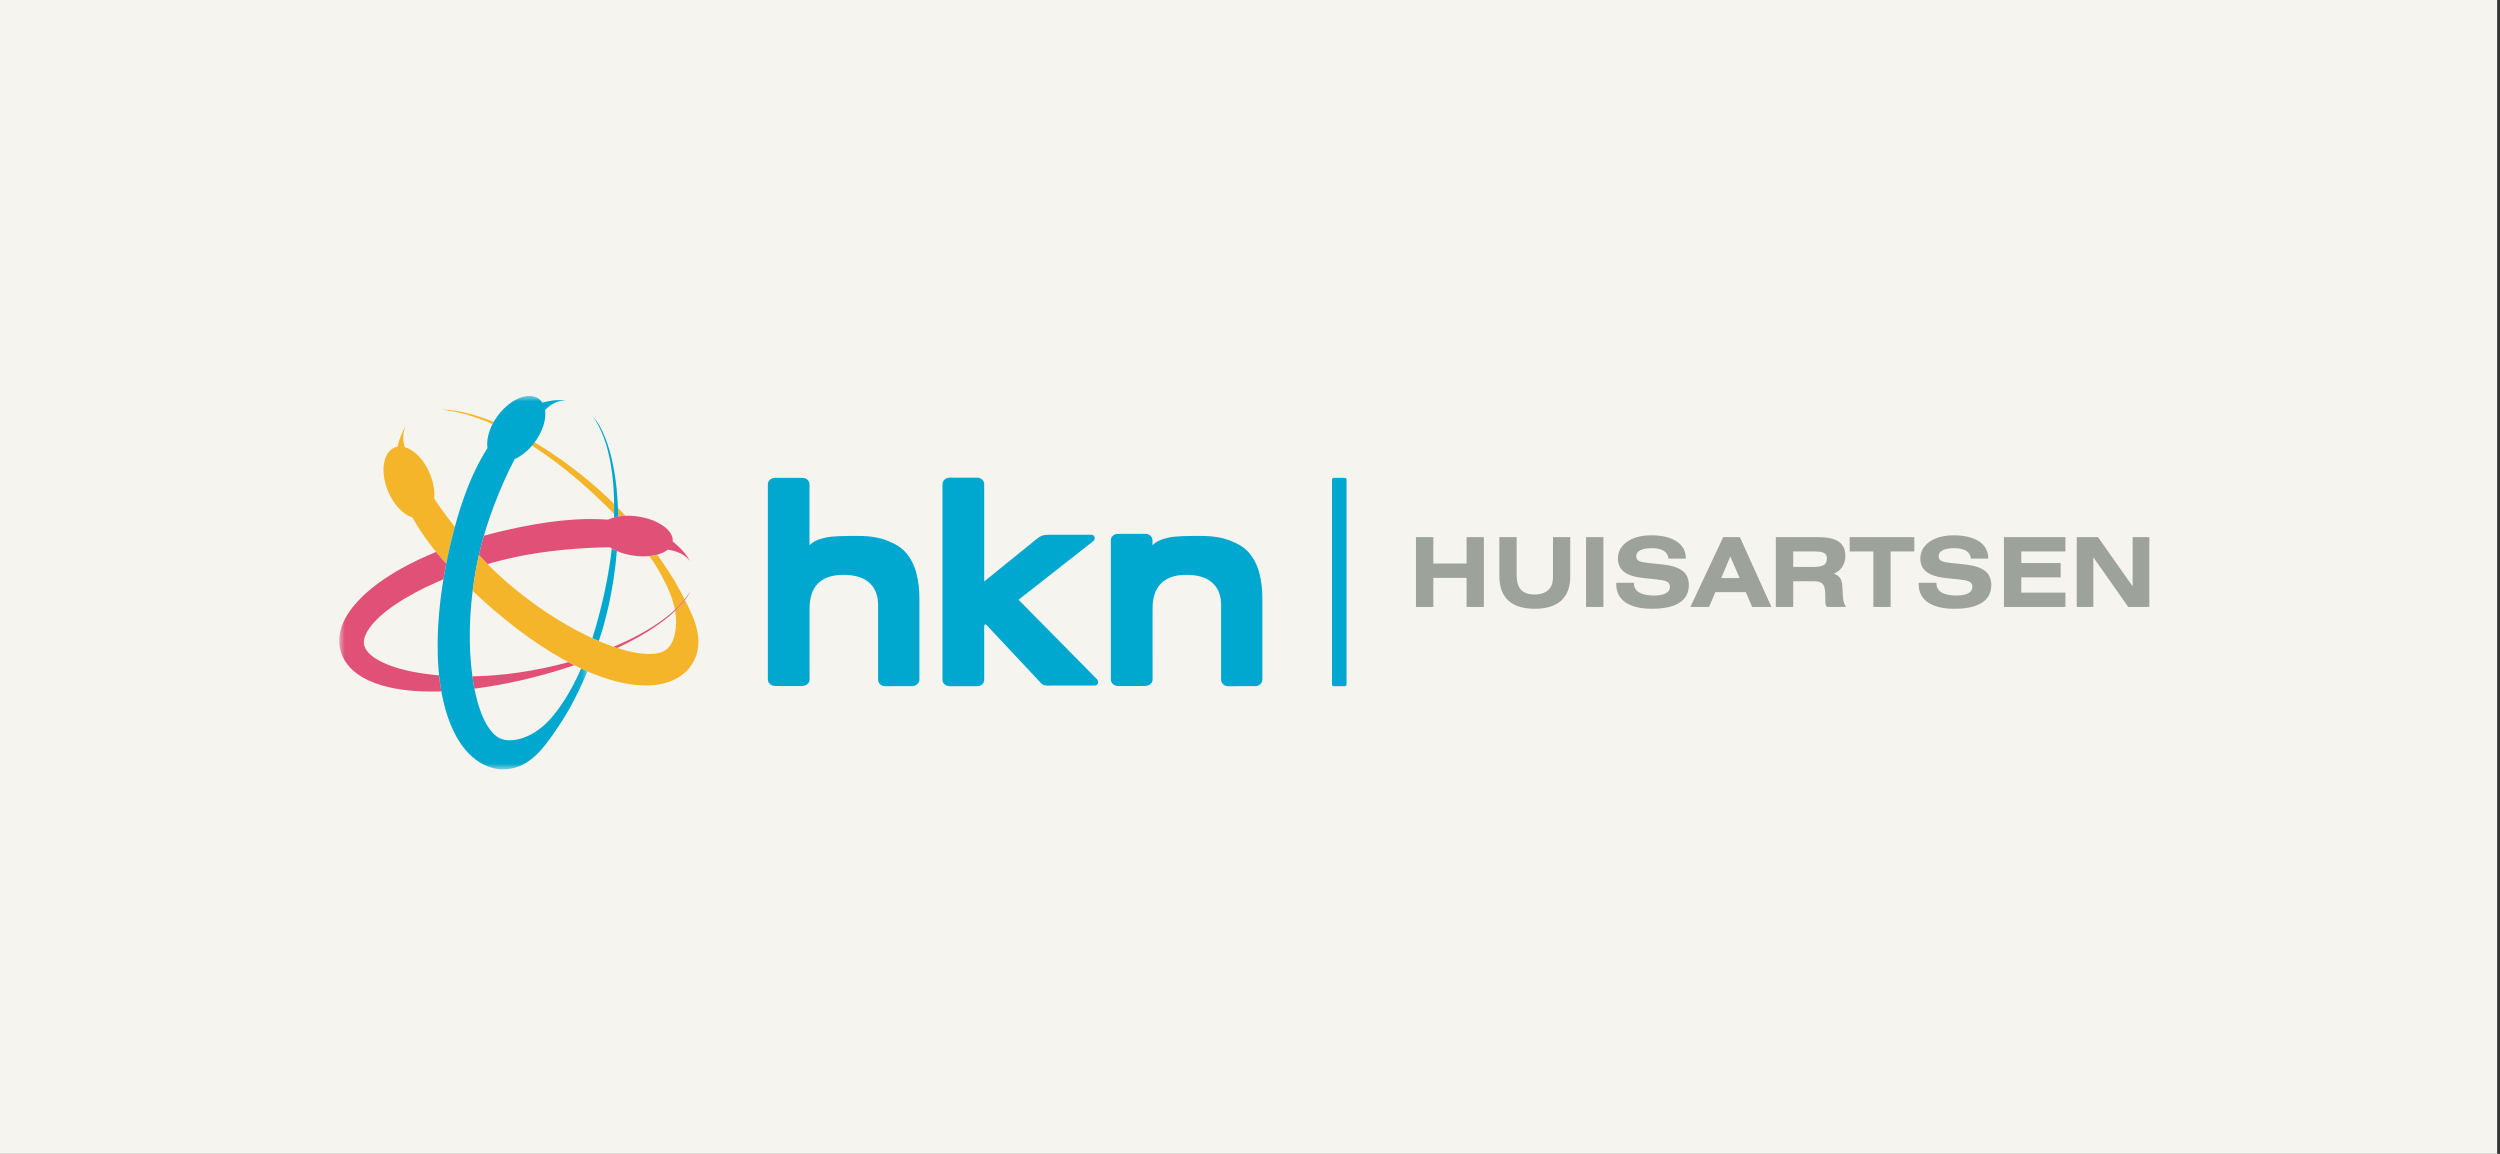 <?xml version="1.0" encoding="UTF-8"?>
<svg width="221px" height="102px" viewBox="0 0 221 102" version="1.1" xmlns="http://www.w3.org/2000/svg" xmlns:xlink="http://www.w3.org/1999/xlink">
    <rect x="0" y="0" width="221" height="102" fill="#333333" stroke="none"/>
    <title>Group 7</title>
    <defs>
        <polygon id="path-1" points="3.63934655e-16 -2.2401146e-17 21.931 -2.2401146e-17 21.931 33 3.63934655e-16 33"></polygon>
        <polygon id="path-3" points="3.63934655e-16 -2.2401146e-17 21.931 -2.2401146e-17 21.931 33 3.63934655e-16 33"></polygon>
        <polygon id="path-5" points="3.63934655e-16 -2.2401146e-17 21.931 -2.2401146e-17 21.931 33 3.63934655e-16 33"></polygon>
    </defs>
    <g id="homepage" stroke="none" stroke-width="1" fill="none" fill-rule="evenodd">
        <g id="header-samenwerking" transform="translate(-325, -509)">
            <g id="Group-7" transform="translate(325, 509)">
                <rect id="Rectangle-Copy-2" fill="#F5F4EE" x="0" y="0" width="220.75" height="102"></rect>
                <g id="hkn-logo" transform="translate(30, 35)">
                    <path d="M23.451,17.303 L23.451,17.303 C23.289,18.05 23.111,18.792 22.915,19.53 C22.865,19.714 22.815,19.898 22.764,20.082 C22.713,20.266 22.659,20.449 22.606,20.632 C22.529,20.894 22.448,21.155 22.364,21.416 C22.555,21.503 22.745,21.587 22.937,21.669 C23.03,21.385 23.121,21.1 23.208,20.814 C23.264,20.628 23.318,20.442 23.371,20.255 C23.423,20.068 23.474,19.881 23.524,19.693 C23.721,18.943 23.889,18.184 24.031,17.422 L24.031,17.421 C24.171,16.658 24.289,15.891 24.384,15.122 C24.441,14.652 24.488,14.181 24.527,13.71 C24.369,13.642 24.22,13.568 24.081,13.489 C24.022,14.011 23.952,14.531 23.871,15.049 C23.754,15.805 23.613,16.556 23.451,17.303" id="Fill-1" fill="#00A7CF" fill-rule="nonzero"></path>
                    <path d="M12.603,1.908 C11.883,1.662 11.148,1.462 10.399,1.334 C10.024,1.271 9.646,1.227 9.267,1.212 C9.209,1.209 9.151,1.208 9.093,1.207 C9.15,1.209 10.01,1.369 10.379,1.442 C10.748,1.514 11.113,1.608 11.474,1.715 C11.834,1.823 12.19,1.945 12.542,2.078 C12.879,2.205 13.212,2.344 13.541,2.49 C13.574,2.426 13.609,2.361 13.646,2.297 C13.301,2.158 12.954,2.027 12.603,1.908" id="Fill-2" fill="#F4B52A" fill-rule="nonzero"></path>
                    <path d="M17.027,4.394 C17.51,4.704 17.985,5.027 18.452,5.36 C19.065,5.798 19.664,6.255 20.25,6.729 C20.836,7.202 21.408,7.692 21.966,8.198 L21.966,8.197 C22.526,8.702 23.073,9.218 23.609,9.747 C23.838,9.972 24.064,10.2 24.287,10.43 C24.293,10.139 24.294,9.847 24.291,9.556 C24.206,9.472 24.123,9.388 24.038,9.304 C23.492,8.769 22.926,8.254 22.345,7.76 L22.345,7.759 C21.762,7.265 21.167,6.787 20.558,6.327 C19.95,5.867 19.327,5.426 18.692,5.006 C18.221,4.694 17.742,4.394 17.256,4.106 C17.245,4.121 17.235,4.136 17.224,4.15 C17.16,4.234 17.094,4.316 17.027,4.394" id="Fill-3" fill="#F4B52A" fill-rule="nonzero"></path>
                    <path d="M24.641,10.664 C24.845,10.628 25.062,10.606 25.288,10.597 C25.141,10.437 24.993,10.278 24.844,10.121 C24.771,10.044 24.696,9.969 24.623,9.894 C24.63,10.089 24.635,10.285 24.639,10.481 C24.64,10.542 24.64,10.603 24.641,10.664" id="Fill-4" fill="#F4B52A" fill-rule="nonzero"></path>
                    <path d="M24.639,10.481 C24.635,10.285 24.63,10.089 24.623,9.894 C24.602,9.315 24.563,8.737 24.504,8.161 C24.425,7.391 24.309,6.624 24.146,5.867 C23.982,5.111 23.768,4.364 23.48,3.646 C23.335,3.287 23.172,2.936 22.982,2.599 C22.806,2.287 22.518,1.954 22.291,1.677 C22.53,1.975 22.735,2.299 22.913,2.637 C23.092,2.976 23.244,3.328 23.376,3.687 C23.509,4.045 23.621,4.412 23.718,4.783 C23.814,5.153 23.896,5.527 23.965,5.904 C24.034,6.281 24.089,6.66 24.134,7.04 C24.179,7.42 24.213,7.802 24.239,8.184 C24.269,8.641 24.285,9.098 24.291,9.556 C24.294,9.847 24.293,10.139 24.287,10.43 C24.287,10.447 24.287,10.464 24.286,10.48 C24.285,10.568 24.282,10.657 24.28,10.745 C24.362,10.723 24.446,10.703 24.533,10.685 C24.569,10.678 24.604,10.67 24.641,10.664 C24.64,10.603 24.64,10.542 24.639,10.481" id="Fill-5" fill="#00A7CF" fill-rule="nonzero"></path>
                    <g id="Group-10">
                        <g id="Fill-6-Clipped">
                            <mask id="mask-2" fill="white">
                                <use xlink:href="#path-1"></use>
                            </mask>
                            <g id="path-1"></g>
                            <path d="M8.994,9.967 C8.786,9.676 8.583,9.383 8.385,9.087 C8.444,8.424 8.321,7.641 7.997,6.864 C7.485,5.637 6.612,4.761 5.783,4.531 C5.769,4.485 5.756,4.439 5.743,4.392 C5.696,4.214 5.663,4.03 5.65,3.845 C5.636,3.659 5.644,3.472 5.673,3.286 C5.703,3.101 5.757,2.919 5.835,2.747 C5.855,2.703 5.876,2.66 5.899,2.618 C5.567,3.126 5.311,3.754 5.165,4.395 C5.158,4.426 5.151,4.457 5.144,4.489 C5.049,4.504 4.956,4.531 4.866,4.569 C3.847,5.001 3.595,6.73 4.304,8.429 C4.803,9.625 5.644,10.488 6.455,10.744 C6.582,10.969 6.713,11.191 6.848,11.411 C7.267,12.091 7.725,12.743 8.212,13.368 C8.322,13.51 8.435,13.651 8.548,13.79 C8.684,13.958 8.821,14.123 8.961,14.287 C9.12,14.474 9.282,14.658 9.446,14.84 L9.462,14.756 L9.522,14.461 L9.583,14.171 L9.646,13.878 C9.686,13.691 9.729,13.504 9.772,13.318 C9.773,13.31 9.775,13.303 9.777,13.296 C9.822,13.101 9.867,12.908 9.914,12.714 C9.961,12.52 10.01,12.327 10.059,12.134 C10.107,11.948 10.156,11.763 10.206,11.577 C9.789,11.047 9.383,10.511 8.994,9.967" id="Fill-6" fill="#F4B52A" fill-rule="nonzero" mask="url(#mask-2)"></path>
                        </g>
                        <g id="Fill-8-Clipped">
                            <mask id="mask-4" fill="white">
                                <use xlink:href="#path-3"></use>
                            </mask>
                            <g id="path-1"></g>
                            <path d="M21.371,24.095 C21.102,24.717 20.805,25.327 20.478,25.917 C20.11,26.58 19.703,27.219 19.252,27.818 C19.14,27.968 19.025,28.116 18.906,28.26 C18.789,28.404 18.667,28.545 18.54,28.681 C18.286,28.951 18.012,29.2 17.722,29.421 C17.432,29.641 17.125,29.832 16.813,29.985 C16.658,30.063 16.501,30.13 16.346,30.189 C16.268,30.218 16.191,30.245 16.114,30.269 C16.038,30.294 15.962,30.316 15.887,30.335 C15.737,30.373 15.592,30.401 15.454,30.419 C15.315,30.437 15.184,30.446 15.061,30.445 C14.938,30.444 14.824,30.434 14.718,30.417 C14.664,30.409 14.613,30.399 14.562,30.387 C14.537,30.381 14.512,30.374 14.488,30.368 C14.476,30.365 14.463,30.361 14.451,30.357 L14.433,30.352 L14.424,30.349 C14.425,30.349 14.408,30.345 14.425,30.349 L14.39,30.339 C14.382,30.338 14.382,30.337 14.38,30.336 L14.376,30.334 C14.373,30.333 14.373,30.333 14.37,30.332 L14.361,30.329 C14.355,30.327 14.349,30.325 14.343,30.323 C14.319,30.314 14.296,30.306 14.272,30.296 C14.226,30.278 14.179,30.258 14.133,30.235 C14.041,30.188 13.951,30.131 13.861,30.063 C13.682,29.928 13.504,29.747 13.337,29.529 C13.253,29.42 13.173,29.302 13.095,29.177 C13.018,29.052 12.943,28.92 12.873,28.782 C12.802,28.644 12.734,28.501 12.671,28.353 C12.607,28.206 12.547,28.054 12.49,27.898 C12.262,27.277 12.086,26.605 11.948,25.916 C11.946,25.902 11.943,25.889 11.94,25.876 C11.87,25.519 11.811,25.156 11.76,24.791 C11.715,24.462 11.676,24.13 11.645,23.796 C11.509,22.356 11.494,20.881 11.58,19.407 C11.622,18.681 11.69,17.955 11.782,17.23 C11.783,17.219 11.784,17.207 11.786,17.196 C11.833,16.828 11.885,16.461 11.944,16.094 C11.974,15.911 12.004,15.728 12.037,15.545 L12.087,15.271 L12.109,15.157 L12.139,14.998 L12.193,14.723 C12.212,14.632 12.231,14.541 12.25,14.451 C12.278,14.324 12.306,14.197 12.334,14.071 C12.347,14.016 12.359,13.961 12.372,13.907 C12.414,13.726 12.458,13.545 12.503,13.365 C12.549,13.185 12.596,13.006 12.644,12.827 C12.687,12.671 12.731,12.515 12.776,12.36 C12.937,11.803 13.112,11.251 13.3,10.706 C13.421,10.356 13.547,10.01 13.678,9.666 C13.809,9.322 13.943,8.98 14.083,8.641 C14.361,7.962 14.655,7.293 14.967,6.638 C15.134,6.285 15.308,5.936 15.488,5.593 C16.016,5.353 16.556,4.943 17.027,4.394 C17.094,4.316 17.16,4.234 17.224,4.15 C17.235,4.136 17.245,4.121 17.256,4.106 C17.981,3.139 18.304,2.058 18.182,1.245 C18.233,1.192 18.286,1.14 18.341,1.09 C18.478,0.964 18.626,0.849 18.786,0.751 C18.944,0.652 19.115,0.57 19.294,0.51 C19.472,0.45 19.659,0.412 19.849,0.399 C19.93,0.393 20.012,0.392 20.094,0.396 C19.857,0.374 19.509,0.348 19.265,0.363 C19.069,0.375 18.871,0.399 18.671,0.431 C18.471,0.465 18.269,0.507 18.067,0.558 C18.027,0.568 17.987,0.579 17.946,0.59 C17.868,0.468 17.773,0.362 17.658,0.273 C16.782,-0.407 15.167,0.226 14.051,1.687 C13.898,1.886 13.764,2.091 13.646,2.297 C13.609,2.361 13.574,2.426 13.541,2.49 C13.156,3.237 13.001,3.993 13.094,4.599 C12.929,4.861 12.771,5.126 12.62,5.394 C11.821,6.81 11.214,8.308 10.723,9.831 C10.536,10.41 10.365,10.992 10.206,11.577 C10.156,11.763 10.107,11.948 10.059,12.134 C10.01,12.327 9.961,12.52 9.914,12.714 C9.867,12.908 9.822,13.101 9.777,13.296 C9.775,13.303 9.773,13.31 9.772,13.318 C9.729,13.504 9.686,13.691 9.646,13.878 L9.583,14.171 L9.522,14.461 L9.462,14.756 L9.446,14.84 L9.405,15.049 C9.367,15.244 9.331,15.44 9.296,15.636 C9.262,15.828 9.228,16.02 9.197,16.213 C9.163,16.414 9.132,16.615 9.102,16.817 C8.983,17.607 8.887,18.401 8.817,19.2 C8.746,19.998 8.702,20.801 8.688,21.608 C8.682,22.012 8.684,22.417 8.694,22.823 C8.705,23.229 8.725,23.635 8.755,24.043 C8.772,24.262 8.792,24.481 8.814,24.701 C8.864,25.172 8.929,25.645 9.013,26.119 C9.036,26.245 9.059,26.371 9.084,26.496 C9.249,27.316 9.471,28.138 9.796,28.953 C9.877,29.156 9.965,29.36 10.061,29.562 C10.157,29.764 10.26,29.966 10.373,30.166 C10.487,30.365 10.609,30.563 10.744,30.759 C10.878,30.953 11.025,31.146 11.185,31.333 C11.346,31.52 11.522,31.702 11.714,31.874 C11.907,32.046 12.117,32.209 12.345,32.355 C12.572,32.501 12.818,32.63 13.079,32.734 C13.208,32.786 13.342,32.832 13.477,32.871 C13.545,32.89 13.613,32.908 13.682,32.923 L13.734,32.935 L13.789,32.946 L13.819,32.952 C13.829,32.954 13.84,32.956 13.844,32.957 L13.88,32.962 C13.908,32.968 13.902,32.966 13.916,32.968 L13.942,32.972 L13.994,32.98 C14.029,32.985 14.064,32.989 14.098,32.993 C14.168,33 14.238,33.005 14.308,33.009 C14.448,33.016 14.588,33.015 14.725,33.006 C15.001,32.988 15.269,32.939 15.521,32.866 C15.773,32.793 16.011,32.695 16.232,32.582 C16.452,32.469 16.657,32.34 16.846,32.202 C16.941,32.132 17.032,32.06 17.12,31.987 C17.208,31.914 17.293,31.838 17.375,31.761 C17.538,31.608 17.69,31.448 17.835,31.287 C18.122,30.963 18.377,30.629 18.619,30.296 C18.74,30.13 18.856,29.963 18.971,29.797 C19.086,29.631 19.198,29.465 19.31,29.299 C19.421,29.134 19.531,28.968 19.64,28.802 C19.748,28.636 19.853,28.469 19.955,28.3 C20.364,27.626 20.734,26.935 21.077,26.235 C21.381,25.613 21.664,24.983 21.931,24.347 C21.743,24.266 21.556,24.181 21.371,24.095" id="Fill-8" fill="#00A7CF" fill-rule="nonzero" mask="url(#mask-4)"></path>
                        </g>
                        <g id="Fill-9-Clipped">
                            <mask id="mask-6" fill="white">
                                <use xlink:href="#path-5"></use>
                            </mask>
                            <g id="path-1"></g>
                            <path d="M7.373,24.534 C7.023,24.482 6.677,24.421 6.335,24.351 C5.994,24.281 5.657,24.2 5.327,24.107 C4.997,24.014 4.676,23.91 4.366,23.79 C4.057,23.671 3.761,23.537 3.488,23.386 C3.352,23.311 3.222,23.231 3.1,23.147 C2.978,23.064 2.865,22.976 2.763,22.886 C2.558,22.705 2.402,22.512 2.304,22.325 C2.256,22.231 2.221,22.138 2.197,22.046 C2.174,21.953 2.164,21.861 2.164,21.765 C2.164,21.67 2.176,21.569 2.199,21.464 C2.223,21.359 2.259,21.247 2.307,21.133 C2.403,20.905 2.546,20.664 2.722,20.429 C2.81,20.311 2.906,20.194 3.009,20.078 C3.11,19.962 3.219,19.849 3.332,19.736 C3.445,19.624 3.564,19.514 3.687,19.406 C3.809,19.298 3.935,19.192 4.064,19.088 C4.324,18.881 4.595,18.681 4.875,18.488 C5.436,18.104 6.029,17.749 6.642,17.419 C6.948,17.254 7.259,17.094 7.574,16.941 C7.889,16.788 8.207,16.64 8.529,16.498 C8.75,16.4 8.973,16.305 9.197,16.213 C9.228,16.02 9.262,15.828 9.296,15.636 C9.331,15.44 9.367,15.244 9.405,15.049 L9.446,14.84 C9.282,14.658 9.12,14.474 8.961,14.287 C8.821,14.123 8.684,13.958 8.548,13.79 C7.502,14.217 6.473,14.699 5.473,15.259 C4.799,15.636 4.138,16.049 3.499,16.513 C3.179,16.746 2.865,16.991 2.559,17.254 C2.407,17.385 2.255,17.521 2.107,17.661 C1.959,17.802 1.813,17.948 1.671,18.101 C1.386,18.405 1.112,18.734 0.864,19.1 C0.617,19.466 0.391,19.871 0.225,20.333 C0.143,20.564 0.076,20.809 0.034,21.067 C-0.008,21.325 -0.024,21.596 -0.006,21.869 C0.011,22.142 0.063,22.417 0.147,22.677 C0.231,22.937 0.347,23.184 0.485,23.408 C0.622,23.633 0.78,23.835 0.949,24.014 C1.118,24.194 1.297,24.352 1.48,24.493 C1.848,24.775 2.231,24.989 2.615,25.166 C3,25.342 3.387,25.48 3.773,25.593 C4.16,25.706 4.546,25.794 4.931,25.866 C5.316,25.937 5.7,25.989 6.082,26.03 C6.465,26.071 6.847,26.097 7.227,26.114 C7.826,26.139 8.421,26.139 9.013,26.119 C8.929,25.645 8.864,25.172 8.814,24.701 C8.33,24.66 7.849,24.605 7.373,24.534" id="Fill-9" fill="#E05077" fill-rule="nonzero" mask="url(#mask-6)"></path>
                        </g>
                    </g>
                    <path d="M13.937,25.57 C15.398,25.308 16.841,24.976 18.263,24.582 L18.265,24.582 C19.108,24.347 19.945,24.088 20.773,23.805 C20.596,23.716 20.422,23.626 20.248,23.534 C19.549,23.724 18.844,23.894 18.135,24.044 L18.135,24.044 C16.709,24.346 15.267,24.564 13.822,24.684 C13.135,24.742 12.447,24.778 11.76,24.791 C11.811,25.156 11.87,25.519 11.94,25.876 C12.24,25.837 12.539,25.796 12.837,25.751 C13.205,25.696 13.571,25.634 13.937,25.57" id="Fill-11" fill="#E05077" fill-rule="nonzero"></path>
                    <path d="M30.434,13.782 C30.37,13.711 30.305,13.639 30.237,13.57 C30.17,13.499 30.1,13.431 30.029,13.362 C29.958,13.294 29.886,13.226 29.813,13.16 C29.74,13.092 29.665,13.027 29.588,12.962 C29.548,12.928 29.507,12.894 29.466,12.86 C29.568,11.932 28.263,10.962 26.5,10.673 C26.079,10.604 25.671,10.581 25.288,10.597 C25.062,10.606 24.845,10.628 24.641,10.664 C24.604,10.67 24.569,10.678 24.533,10.685 C24.446,10.703 24.362,10.723 24.28,10.745 C24.09,10.796 23.914,10.86 23.757,10.936 C23.499,10.918 23.242,10.904 22.984,10.896 C21.452,10.844 19.932,10.959 18.432,11.171 C17.682,11.277 16.937,11.406 16.196,11.553 C16.011,11.59 15.826,11.628 15.641,11.667 C15.456,11.705 15.271,11.746 15.087,11.786 C14.903,11.828 14.719,11.87 14.535,11.913 L14.26,11.978 L13.986,12.044 L13.71,12.113 L13.436,12.183 C13.253,12.23 13.071,12.278 12.889,12.328 C12.851,12.339 12.814,12.35 12.776,12.36 C12.731,12.515 12.687,12.671 12.644,12.827 C12.596,13.006 12.549,13.185 12.503,13.365 C12.458,13.545 12.414,13.726 12.372,13.907 C12.359,13.961 12.347,14.016 12.334,14.071 C12.583,14.339 12.836,14.602 13.094,14.862 C13.241,14.82 13.388,14.778 13.536,14.738 C13.707,14.691 13.879,14.646 14.052,14.601 L14.31,14.536 L14.568,14.472 L14.829,14.409 L15.089,14.349 C15.262,14.309 15.436,14.271 15.61,14.235 C15.784,14.199 15.958,14.163 16.132,14.129 C16.307,14.095 16.482,14.063 16.657,14.031 C17.356,13.906 18.058,13.802 18.762,13.717 C19.465,13.632 20.169,13.565 20.872,13.511 C21.224,13.485 21.575,13.462 21.926,13.443 C22.278,13.424 22.628,13.409 22.978,13.398 C23.285,13.388 23.592,13.382 23.898,13.38 C23.957,13.417 24.018,13.453 24.081,13.489 C24.22,13.568 24.369,13.642 24.527,13.71 C24.931,13.884 25.392,14.02 25.89,14.101 C26.427,14.19 26.945,14.204 27.413,14.157 C27.656,14.132 27.884,14.091 28.095,14.034 C28.474,13.932 28.795,13.782 29.032,13.59 C29.109,13.601 29.185,13.614 29.262,13.628 C29.35,13.646 29.437,13.665 29.524,13.687 C29.611,13.709 29.698,13.734 29.783,13.764 C29.953,13.822 30.118,13.893 30.276,13.981 C30.433,14.069 30.583,14.173 30.718,14.295 C30.829,14.395 30.931,14.507 31.02,14.63 C30.856,14.342 30.662,14.039 30.434,13.782" id="Fill-12" fill="#E05077" fill-rule="nonzero"></path>
                    <path d="M30.518,17.983 C30.443,17.839 30.368,17.695 30.293,17.552 C30.202,17.378 30.11,17.205 30.017,17.033 C29.924,16.861 29.828,16.691 29.731,16.523 C29.34,15.849 28.918,15.201 28.477,14.57 C28.351,14.39 28.223,14.212 28.095,14.034 C27.884,14.091 27.656,14.132 27.413,14.157 C27.591,14.414 27.763,14.674 27.929,14.938 C28.327,15.574 28.688,16.232 28.997,16.909 C29.075,17.078 29.149,17.248 29.219,17.419 C29.29,17.59 29.356,17.763 29.415,17.938 C29.474,18.113 29.527,18.289 29.571,18.467 C29.608,18.611 29.639,18.756 29.666,18.901 C29.762,18.812 29.857,18.721 29.949,18.627 C30.15,18.423 30.341,18.209 30.518,17.983" id="Fill-13" fill="#F4B52A" fill-rule="nonzero"></path>
                    <path d="M31.685,21.045 C31.667,20.93 31.646,20.817 31.622,20.707 C31.597,20.596 31.571,20.487 31.541,20.38 C31.482,20.166 31.412,19.961 31.337,19.761 C31.187,19.361 31.015,18.984 30.838,18.619 C30.742,18.423 30.645,18.231 30.547,18.04 C30.378,18.263 30.194,18.475 30.001,18.678 C29.898,18.787 29.791,18.893 29.683,18.996 C29.683,18.998 29.684,19.001 29.684,19.003 C29.744,19.362 29.771,19.721 29.765,20.069 C29.76,20.417 29.721,20.752 29.655,21.054 C29.621,21.204 29.581,21.346 29.535,21.476 C29.489,21.607 29.436,21.726 29.381,21.831 C29.325,21.936 29.265,22.028 29.203,22.108 C29.142,22.188 29.078,22.258 29.01,22.321 C28.942,22.384 28.872,22.442 28.792,22.493 C28.711,22.545 28.621,22.59 28.521,22.63 C28.321,22.711 28.078,22.767 27.807,22.793 C27.672,22.808 27.53,22.814 27.384,22.814 C27.238,22.814 27.087,22.808 26.933,22.796 C26.78,22.784 26.624,22.766 26.465,22.743 C26.307,22.721 26.147,22.693 25.987,22.661 C25.516,22.567 25.038,22.437 24.559,22.282 C24.452,22.247 24.344,22.211 24.237,22.174 C24.167,22.15 24.098,22.125 24.029,22.1 C23.664,21.969 23.299,21.824 22.937,21.669 C22.745,21.587 22.555,21.503 22.364,21.416 C22.268,21.372 22.172,21.327 22.076,21.282 C20.785,20.67 19.524,19.945 18.311,19.138 C17.704,18.734 17.109,18.309 16.527,17.865 C16.236,17.642 15.948,17.416 15.663,17.184 C15.521,17.069 15.38,16.952 15.239,16.834 L15.029,16.656 L14.822,16.478 L14.613,16.295 C14.545,16.235 14.476,16.174 14.408,16.112 C14.271,15.99 14.136,15.866 14.001,15.741 C13.867,15.616 13.734,15.49 13.602,15.363 C13.47,15.235 13.339,15.107 13.209,14.978 C13.17,14.939 13.132,14.9 13.094,14.862 C12.836,14.602 12.583,14.339 12.334,14.071 C12.306,14.197 12.278,14.324 12.25,14.451 C12.231,14.541 12.212,14.632 12.193,14.723 L12.139,14.998 L12.109,15.157 L12.087,15.271 L12.037,15.545 C12.004,15.728 11.974,15.911 11.944,16.094 C11.885,16.461 11.833,16.828 11.786,17.196 C11.784,17.207 11.783,17.219 11.782,17.23 C11.793,17.241 11.804,17.252 11.816,17.263 C11.958,17.398 12.101,17.532 12.245,17.665 C12.389,17.798 12.533,17.93 12.678,18.061 L12.896,18.258 L13.114,18.452 L13.335,18.647 L13.556,18.839 C13.705,18.967 13.853,19.095 14.003,19.22 C14.302,19.473 14.605,19.721 14.911,19.965 C15.524,20.455 16.15,20.928 16.791,21.383 C17.433,21.838 18.09,22.273 18.765,22.686 C19.103,22.892 19.445,23.092 19.792,23.286 C19.943,23.37 20.095,23.452 20.248,23.534 C20.422,23.626 20.596,23.716 20.773,23.805 C20.798,23.818 20.824,23.831 20.85,23.844 C21.022,23.929 21.196,24.013 21.371,24.095 C21.556,24.181 21.743,24.266 21.931,24.347 C22.305,24.509 22.685,24.66 23.073,24.8 C23.842,25.075 24.641,25.305 25.483,25.45 C25.694,25.486 25.908,25.516 26.124,25.54 C26.341,25.564 26.561,25.581 26.785,25.589 C27.232,25.605 27.695,25.589 28.174,25.514 C28.413,25.476 28.656,25.423 28.9,25.351 C29.145,25.278 29.392,25.184 29.635,25.065 C29.878,24.946 30.117,24.799 30.341,24.626 C30.454,24.539 30.562,24.445 30.665,24.345 C30.717,24.295 30.767,24.244 30.816,24.191 L30.851,24.151 L30.889,24.108 L30.909,24.084 C30.915,24.077 30.925,24.066 30.927,24.063 L30.938,24.049 C30.945,24.041 30.939,24.047 30.956,24.027 C31.136,23.803 31.288,23.557 31.405,23.302 C31.522,23.046 31.606,22.783 31.659,22.524 C31.712,22.265 31.736,22.009 31.738,21.762 C31.74,21.514 31.72,21.275 31.685,21.045" id="Fill-14" fill="#F4B52A" fill-rule="nonzero"></path>
                    <path d="M30.662,17.791 C30.616,17.856 30.567,17.92 30.518,17.983 C30.341,18.209 30.15,18.423 29.949,18.627 C29.857,18.721 29.762,18.812 29.666,18.901 C29.226,19.311 28.75,19.681 28.257,20.023 C27.957,20.232 27.648,20.43 27.335,20.619 C27.022,20.808 26.703,20.988 26.38,21.16 C25.682,21.533 24.965,21.868 24.237,22.174 C24.344,22.211 24.452,22.247 24.559,22.282 C25.204,21.979 25.839,21.655 26.458,21.305 C27.099,20.941 27.725,20.549 28.323,20.117 C28.622,19.901 28.913,19.675 29.194,19.436 C29.362,19.295 29.524,19.148 29.683,18.996 C29.791,18.893 29.898,18.787 30.001,18.678 C30.194,18.475 30.378,18.263 30.547,18.04 C30.601,17.968 30.654,17.896 30.705,17.822 C30.828,17.643 30.942,17.458 31.04,17.264 C30.949,17.429 30.772,17.638 30.662,17.791" id="Fill-15" fill="#E05077" fill-rule="nonzero"></path>
                    <polyline id="Fill-16" fill="#9DA29A" fill-rule="nonzero" points="95.17 12.484 96.705 12.484 96.705 14.817 99.646 14.817 99.646 12.484 101.172 12.484 101.172 18.654 99.646 18.654 99.646 16.082 96.705 16.082 96.705 18.654 95.17 18.654 95.17 12.484"></polyline>
                    <path d="M104.071,15.8 C104.071,16.996 104.537,17.551 105.673,17.551 C106.275,17.551 106.716,17.363 106.987,17.03 C107.267,16.688 107.284,16.304 107.284,15.8 L107.284,12.484 L108.81,12.484 L108.81,15.962 C108.81,17.833 107.733,18.816 105.673,18.816 C103.613,18.816 102.545,17.825 102.545,15.962 L102.545,12.484 L104.071,12.484 L104.071,15.8" id="Fill-17" fill="#9DA29A" fill-rule="nonzero"></path>
                    <polygon id="Fill-18" fill="#9DA29A" fill-rule="nonzero" points="110.208 18.654 111.742 18.654 111.742 12.484 110.208 12.484"></polygon>
                    <path d="M114.446,16.517 C114.446,16.535 114.446,16.56 114.446,16.577 C114.446,17.261 115.048,17.645 116.226,17.645 C117.134,17.645 117.625,17.363 117.625,16.885 C117.625,16.415 117.244,16.304 116.421,16.218 L115.336,16.107 C113.777,15.945 113.022,15.415 113.022,14.373 C113.022,13.211 114.124,12.322 115.972,12.322 C117.93,12.322 119.024,13.117 119.024,14.33 C119.024,14.347 119.024,14.364 119.024,14.381 L117.498,14.381 C117.43,13.766 116.93,13.458 115.998,13.458 C115.116,13.458 114.641,13.732 114.641,14.168 C114.641,14.629 115.031,14.689 115.879,14.783 L117.015,14.903 C118.558,15.074 119.295,15.629 119.295,16.714 C119.295,18.073 118.193,18.816 116.04,18.816 C113.971,18.816 112.878,18.013 112.878,16.646 C112.878,16.603 112.878,16.56 112.878,16.517 L114.446,16.517" id="Fill-19" fill="#9DA29A" fill-rule="nonzero"></path>
                    <path d="M123.779,16.099 L122.957,14.193 L122.16,16.099 L123.779,16.099 Z M122.33,12.484 L123.805,12.484 L126.593,18.654 L124.89,18.654 L124.33,17.346 L121.635,17.346 L121.083,18.654 L119.43,18.654 L122.33,12.484 Z" id="Fill-20" fill="#9DA29A" fill-rule="nonzero"></path>
                    <path d="M130.255,15.116 C131.078,15.116 131.501,14.962 131.501,14.39 C131.501,13.8 131.069,13.749 130.187,13.749 L128.518,13.749 L128.518,15.116 L130.255,15.116 Z M126.983,12.484 L130.747,12.484 C132.341,12.484 133.129,12.98 133.129,14.142 C133.129,14.868 132.748,15.458 132.112,15.706 C132.765,15.979 132.841,16.321 132.875,17.022 C132.909,17.765 132.909,18.312 133.205,18.654 L131.485,18.654 C131.4,18.517 131.357,18.354 131.357,18.175 C131.357,18.038 131.357,17.902 131.357,17.756 C131.357,16.705 131.196,16.381 130.289,16.381 C130.281,16.381 130.264,16.381 130.255,16.381 L128.518,16.381 L128.518,18.654 L126.983,18.654 L126.983,12.484 Z" id="Fill-21" fill="#9DA29A" fill-rule="nonzero"></path>
                    <polyline id="Fill-22" fill="#9DA29A" fill-rule="nonzero" points="137.13 18.654 135.604 18.654 135.604 13.749 133.51 13.749 133.51 12.484 139.224 12.484 139.224 13.749 137.13 13.749 137.13 18.654"></polyline>
                    <path d="M141.181,16.517 C141.181,16.535 141.181,16.56 141.181,16.577 C141.181,17.261 141.783,17.645 142.962,17.645 C143.869,17.645 144.36,17.363 144.36,16.885 C144.36,16.415 143.979,16.304 143.157,16.218 L142.072,16.107 C140.512,15.945 139.757,15.415 139.757,14.373 C139.757,13.211 140.859,12.322 142.707,12.322 C144.666,12.322 145.759,13.117 145.759,14.33 C145.759,14.347 145.759,14.364 145.759,14.381 L144.233,14.381 C144.166,13.766 143.665,13.458 142.733,13.458 C141.851,13.458 141.377,13.732 141.377,14.168 C141.377,14.629 141.766,14.689 142.614,14.783 L143.75,14.903 C145.293,15.074 146.03,15.629 146.03,16.714 C146.03,18.073 144.928,18.816 142.775,18.816 C140.707,18.816 139.613,18.013 139.613,16.646 C139.613,16.603 139.613,16.56 139.613,16.517 L141.181,16.517" id="Fill-23" fill="#9DA29A" fill-rule="nonzero"></path>
                    <polyline id="Fill-24" fill="#9DA29A" fill-rule="nonzero" points="147.149 12.484 152.583 12.484 152.583 13.749 148.683 13.749 148.683 14.774 152.159 14.774 152.159 16.039 148.683 16.039 148.683 17.389 152.583 17.389 152.583 18.654 147.149 18.654 147.149 12.484"></polyline>
                    <polyline id="Fill-25" fill="#9DA29A" fill-rule="nonzero" points="153.583 12.484 155.465 12.484 158.525 16.834 158.525 12.484 160 12.484 160 18.654 158.135 18.654 155.049 14.262 155.049 18.654 153.583 18.654 153.583 12.484"></polyline>
                    <path d="M81.313,15.617 C81.125,14.928 80.821,14.34 80.4,13.853 C79.98,13.367 79.425,13.057 78.735,12.785 C78.045,12.513 77.198,12.377 76.195,12.377 C74.928,12.377 73.959,12.38 73.288,12.526 C72.617,12.671 72.154,12.901 71.878,13.204 L71.88,12.836 L71.88,12.76 C71.88,12.608 71.82,12.476 71.701,12.362 C71.582,12.248 71.434,12.191 71.259,12.191 L68.819,12.191 C68.643,12.191 68.496,12.248 68.377,12.362 C68.257,12.476 68.198,12.608 68.198,12.76 L68.198,25.072 C68.198,25.223 68.261,25.356 68.386,25.47 C68.511,25.583 68.662,25.64 68.838,25.64 L71.227,25.64 C71.403,25.64 71.56,25.583 71.698,25.47 C71.836,25.356 71.888,25.218 71.888,25.066 C71.888,25.066 71.886,22.562 71.886,22.549 L71.886,18.983 C71.877,18.081 71.92,15.816 74.878,15.816 C78.084,15.816 77.945,18.219 77.945,18.623 L77.945,25.091 C77.945,25.242 78.004,25.375 78.123,25.489 C78.243,25.602 78.39,25.659 78.566,25.659 L80.956,25.652 C81.131,25.652 81.282,25.595 81.407,25.482 C81.532,25.368 81.595,25.235 81.595,25.083 L81.595,17.902 C81.595,17.068 81.501,16.306 81.313,15.617" id="Fill-26" fill="#00A7CF" fill-rule="nonzero"></path>
                    <path d="M89.035,25.499 C89.035,25.587 88.963,25.659 88.875,25.659 L87.908,25.659 C87.82,25.659 87.749,25.587 87.749,25.499 L87.749,7.404 C87.749,7.316 87.82,7.244 87.908,7.244 L88.875,7.244 C88.963,7.244 89.035,7.316 89.035,7.404 L89.035,25.499" id="Fill-27" fill="#00A7CF" fill-rule="nonzero"></path>
                    <path d="M66.962,25.033 L60.038,18.016 L66.642,12.839 C66.803,12.722 66.789,12.554 66.745,12.44 C66.701,12.326 66.592,12.27 66.416,12.27 L62.821,12.27 C62.508,12.27 62.369,12.289 62.199,12.326 C62.03,12.365 61.807,12.5 61.542,12.725 L57.153,16.28 L57.003,16.406 L57.003,7.794 C57.003,7.642 56.943,7.509 56.824,7.395 C56.705,7.282 56.557,7.225 56.382,7.225 L53.955,7.225 C53.779,7.225 53.628,7.282 53.503,7.395 C53.377,7.509 53.315,7.642 53.315,7.794 L53.315,25.091 C53.315,25.255 53.377,25.391 53.503,25.498 C53.628,25.606 53.779,25.659 53.955,25.659 L56.382,25.659 C56.557,25.659 56.705,25.606 56.824,25.498 C56.943,25.391 57.003,25.255 57.003,25.091 L57.003,20.402 C57.003,20.402 57.003,20.252 57.053,20.214 C57.103,20.175 57.156,20.195 57.245,20.288 L57.245,20.288 C57.245,20.288 61.935,25.289 62.003,25.365 C62.062,25.432 62.125,25.489 62.2,25.527 C62.276,25.565 62.372,25.59 62.492,25.602 C62.611,25.615 62.777,25.615 62.99,25.602 L66.717,25.602 C66.893,25.602 67.002,25.549 67.047,25.441 C67.09,25.334 67.097,25.179 66.962,25.033" id="Fill-28" fill="#00A7CF" fill-rule="nonzero"></path>
                    <path d="M50.992,15.617 C50.804,14.928 50.5,14.34 50.08,13.853 C49.66,13.367 49.104,13.057 48.415,12.785 C47.725,12.513 46.878,12.377 45.874,12.377 C44.607,12.377 43.638,12.38 42.967,12.526 C42.296,12.671 41.833,12.901 41.558,13.204 L41.559,7.888 L41.559,7.813 C41.559,7.661 41.5,7.528 41.38,7.414 C41.261,7.301 41.114,7.244 40.938,7.244 L38.498,7.244 C38.323,7.244 38.175,7.301 38.056,7.414 C37.937,7.528 37.878,7.661 37.878,7.813 L37.878,25.072 C37.878,25.223 37.94,25.356 38.066,25.47 C38.191,25.583 38.341,25.64 38.517,25.64 L40.907,25.64 C41.082,25.64 41.239,25.583 41.377,25.47 C41.515,25.356 41.567,25.218 41.567,25.066 C41.567,25.066 41.565,22.562 41.565,22.549 L41.565,18.983 C41.556,18.081 41.599,15.816 44.557,15.816 C47.764,15.816 47.624,18.219 47.624,18.623 L47.624,25.091 C47.624,25.242 47.684,25.375 47.803,25.489 C47.922,25.602 48.069,25.659 48.245,25.659 L50.635,25.652 C50.811,25.652 50.961,25.595 51.086,25.482 C51.212,25.368 51.275,25.235 51.275,25.083 L51.275,22.625 L51.275,17.902 C51.275,17.068 51.181,16.306 50.992,15.617" id="Fill-29" fill="#00A7CF" fill-rule="nonzero"></path>
                </g>
            </g>
        </g>
    </g>
</svg>